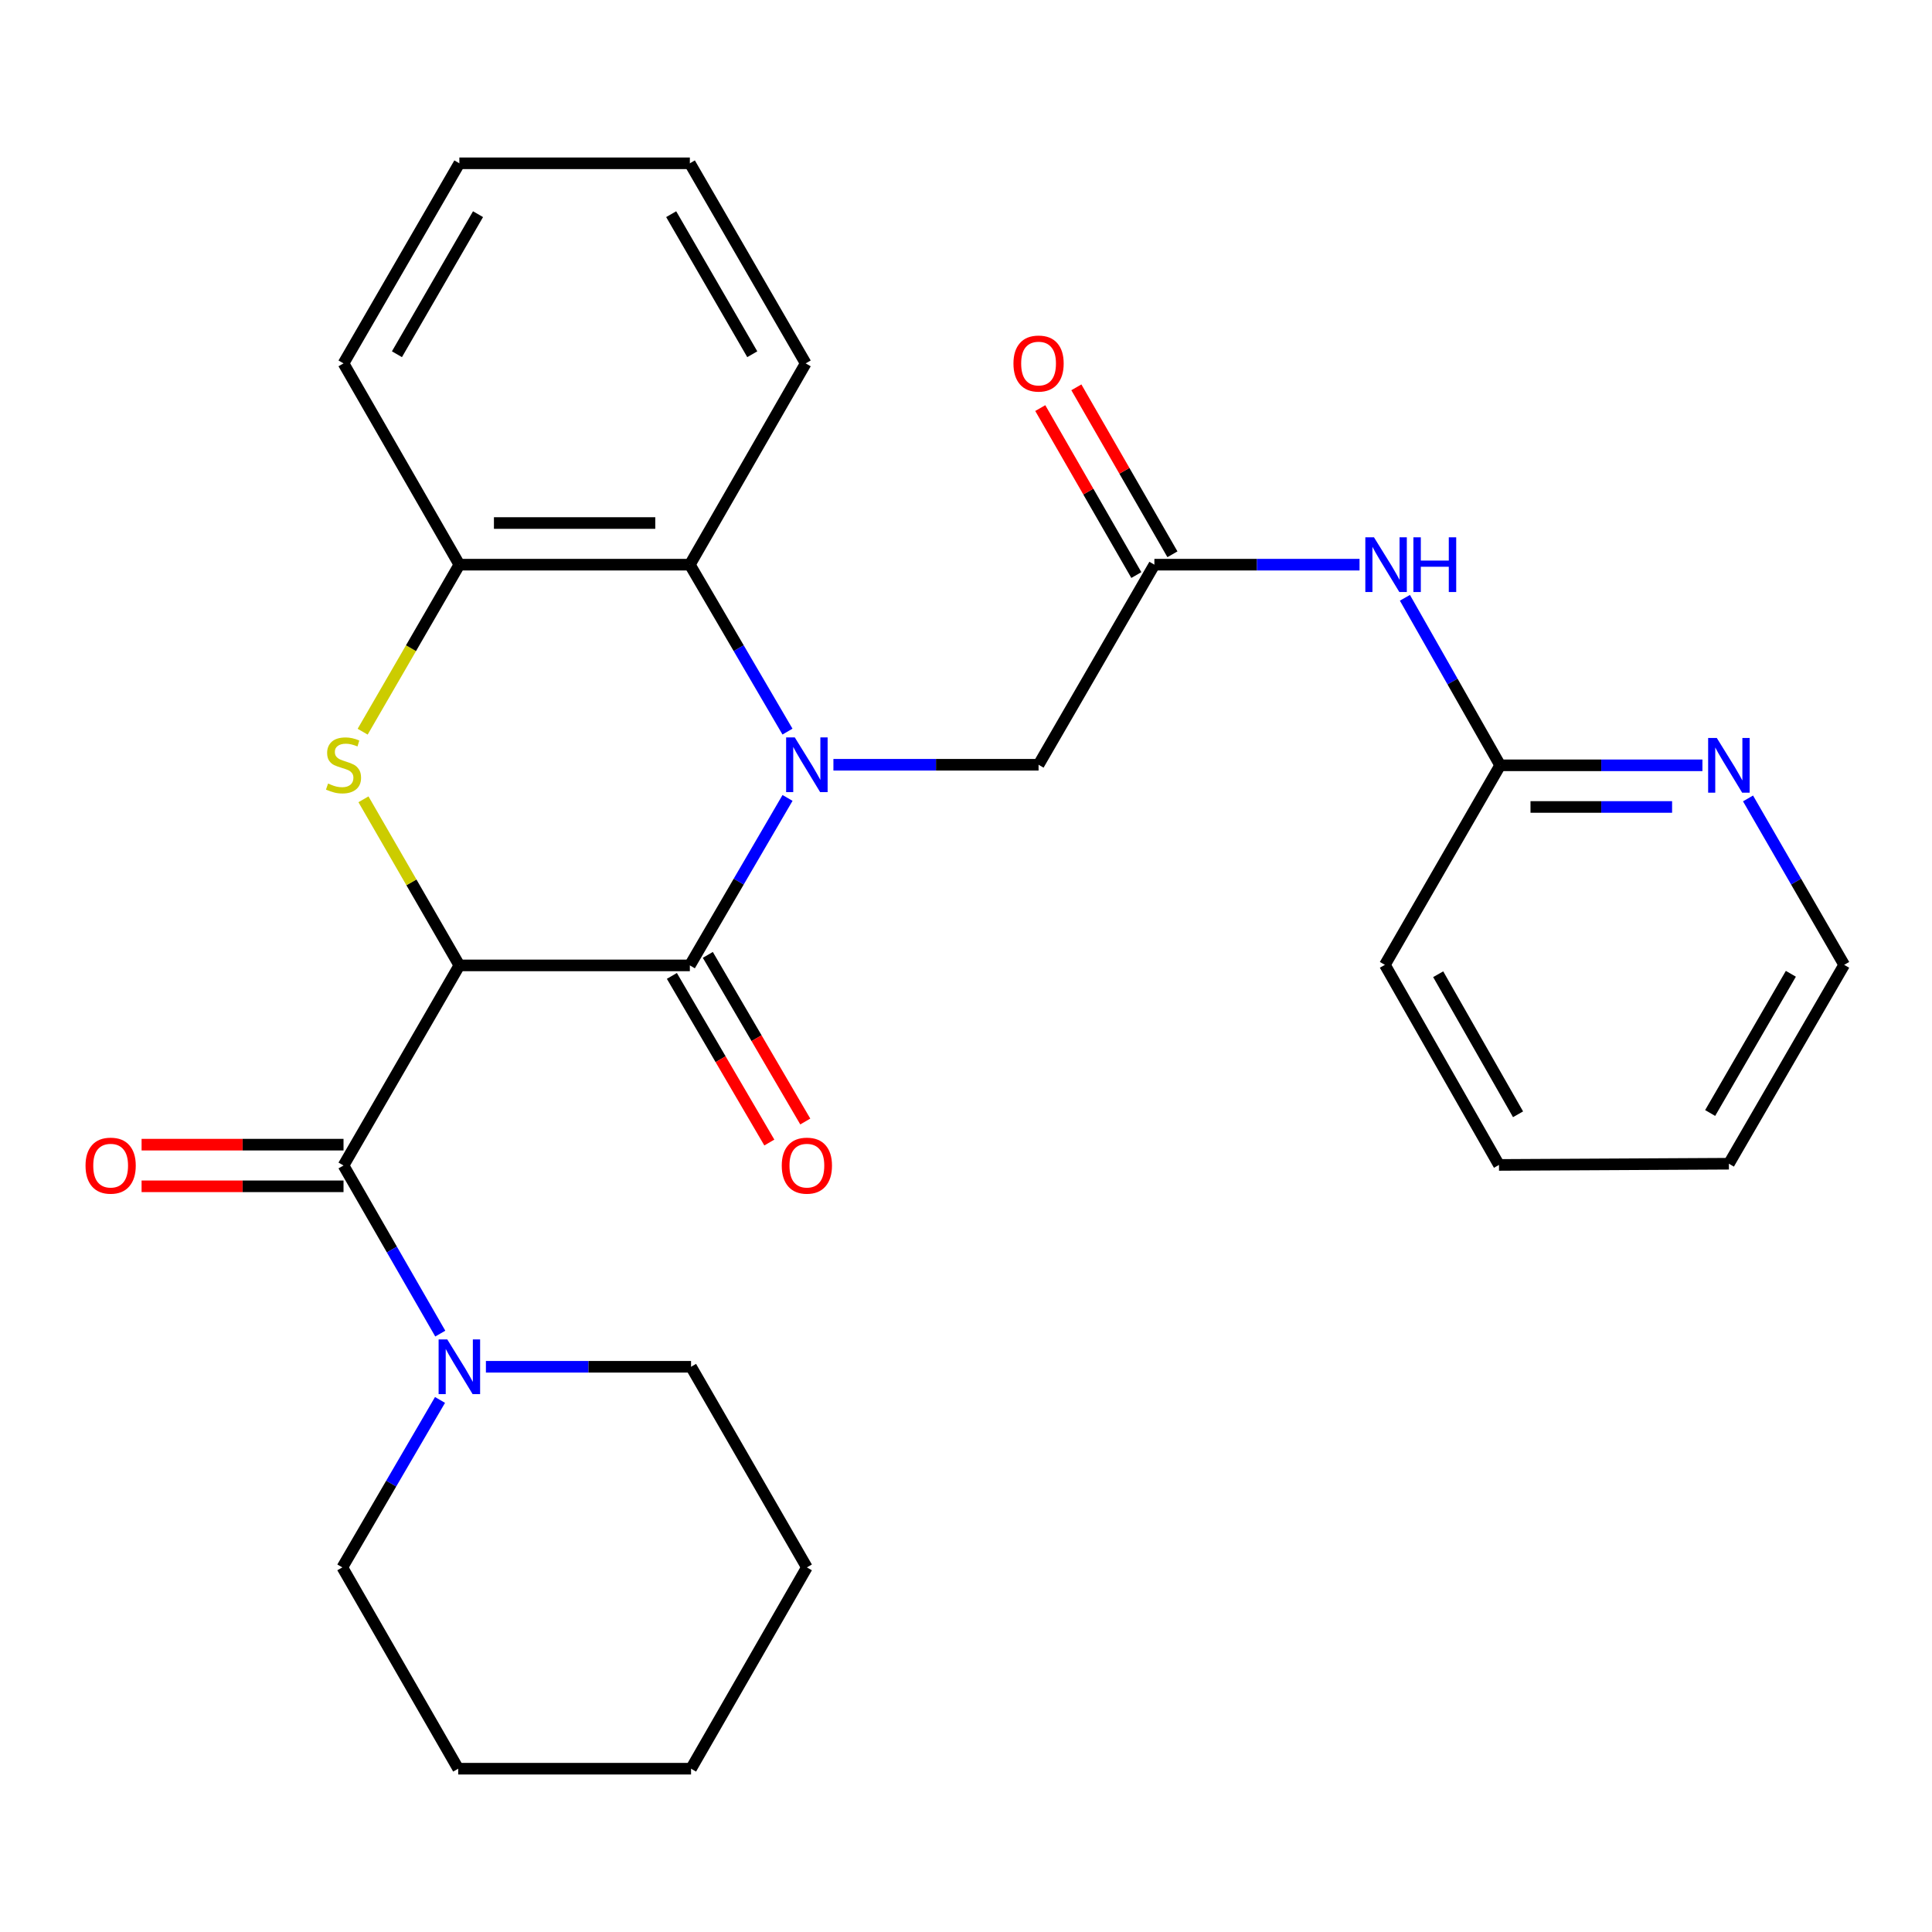 <?xml version='1.0' encoding='iso-8859-1'?>
<svg version='1.1' baseProfile='full'
              xmlns='http://www.w3.org/2000/svg'
                      xmlns:rdkit='http://www.rdkit.org/xml'
                      xmlns:xlink='http://www.w3.org/1999/xlink'
                  xml:space='preserve'
width='1000px' height='1000px' viewBox='0 0 1000 1000'>
<!-- END OF HEADER -->
<rect style='opacity:1.0;fill:#FFFFFF;stroke:none' width='1000' height='1000' x='0' y='0'> </rect>
<path class='bond-1' d='M 237.765,499.689 L 357.065,499.689' style='fill:none;fill-rule:evenodd;stroke:#000000;stroke-width:6px;stroke-linecap:butt;stroke-linejoin:miter;stroke-opacity:1' />
<path class='bond-2' d='M 237.765,499.689 L 212.946,456.702' style='fill:none;fill-rule:evenodd;stroke:#000000;stroke-width:6px;stroke-linecap:butt;stroke-linejoin:miter;stroke-opacity:1' />
<path class='bond-2' d='M 212.946,456.702 L 188.126,413.715' style='fill:none;fill-rule:evenodd;stroke:#CCCC00;stroke-width:6px;stroke-linecap:butt;stroke-linejoin:miter;stroke-opacity:1' />
<path class='bond-3' d='M 237.765,499.689 L 177.804,603.253' style='fill:none;fill-rule:evenodd;stroke:#000000;stroke-width:6px;stroke-linecap:butt;stroke-linejoin:miter;stroke-opacity:1' />
<path class='bond-0' d='M 407.625,413.003 L 382.345,456.346' style='fill:none;fill-rule:evenodd;stroke:#0000FF;stroke-width:6px;stroke-linecap:butt;stroke-linejoin:miter;stroke-opacity:1' />
<path class='bond-0' d='M 382.345,456.346 L 357.065,499.689' style='fill:none;fill-rule:evenodd;stroke:#000000;stroke-width:6px;stroke-linecap:butt;stroke-linejoin:miter;stroke-opacity:1' />
<path class='bond-8' d='M 431.375,395.837 L 484.467,395.837' style='fill:none;fill-rule:evenodd;stroke:#0000FF;stroke-width:6px;stroke-linecap:butt;stroke-linejoin:miter;stroke-opacity:1' />
<path class='bond-8' d='M 484.467,395.837 L 537.559,395.837' style='fill:none;fill-rule:evenodd;stroke:#000000;stroke-width:6px;stroke-linecap:butt;stroke-linejoin:miter;stroke-opacity:1' />
<path class='bond-28' d='M 407.601,378.678 L 382.333,335.476' style='fill:none;fill-rule:evenodd;stroke:#0000FF;stroke-width:6px;stroke-linecap:butt;stroke-linejoin:miter;stroke-opacity:1' />
<path class='bond-28' d='M 382.333,335.476 L 357.065,292.273' style='fill:none;fill-rule:evenodd;stroke:#000000;stroke-width:6px;stroke-linecap:butt;stroke-linejoin:miter;stroke-opacity:1' />
<path class='bond-10' d='M 347.761,505.13 L 372.983,548.252' style='fill:none;fill-rule:evenodd;stroke:#000000;stroke-width:6px;stroke-linecap:butt;stroke-linejoin:miter;stroke-opacity:1' />
<path class='bond-10' d='M 372.983,548.252 L 398.204,591.375' style='fill:none;fill-rule:evenodd;stroke:#FF0000;stroke-width:6px;stroke-linecap:butt;stroke-linejoin:miter;stroke-opacity:1' />
<path class='bond-10' d='M 366.368,494.247 L 391.59,537.37' style='fill:none;fill-rule:evenodd;stroke:#000000;stroke-width:6px;stroke-linecap:butt;stroke-linejoin:miter;stroke-opacity:1' />
<path class='bond-10' d='M 391.59,537.37 L 416.811,580.492' style='fill:none;fill-rule:evenodd;stroke:#FF0000;stroke-width:6px;stroke-linecap:butt;stroke-linejoin:miter;stroke-opacity:1' />
<path class='bond-5' d='M 187.711,378.726 L 212.738,335.499' style='fill:none;fill-rule:evenodd;stroke:#CCCC00;stroke-width:6px;stroke-linecap:butt;stroke-linejoin:miter;stroke-opacity:1' />
<path class='bond-5' d='M 212.738,335.499 L 237.765,292.273' style='fill:none;fill-rule:evenodd;stroke:#000000;stroke-width:6px;stroke-linecap:butt;stroke-linejoin:miter;stroke-opacity:1' />
<path class='bond-6' d='M 177.804,603.253 L 202.845,646.763' style='fill:none;fill-rule:evenodd;stroke:#000000;stroke-width:6px;stroke-linecap:butt;stroke-linejoin:miter;stroke-opacity:1' />
<path class='bond-6' d='M 202.845,646.763 L 227.886,690.274' style='fill:none;fill-rule:evenodd;stroke:#0000FF;stroke-width:6px;stroke-linecap:butt;stroke-linejoin:miter;stroke-opacity:1' />
<path class='bond-12' d='M 177.804,592.475 L 125.544,592.475' style='fill:none;fill-rule:evenodd;stroke:#000000;stroke-width:6px;stroke-linecap:butt;stroke-linejoin:miter;stroke-opacity:1' />
<path class='bond-12' d='M 125.544,592.475 L 73.284,592.475' style='fill:none;fill-rule:evenodd;stroke:#FF0000;stroke-width:6px;stroke-linecap:butt;stroke-linejoin:miter;stroke-opacity:1' />
<path class='bond-12' d='M 177.804,614.031 L 125.544,614.031' style='fill:none;fill-rule:evenodd;stroke:#000000;stroke-width:6px;stroke-linecap:butt;stroke-linejoin:miter;stroke-opacity:1' />
<path class='bond-12' d='M 125.544,614.031 L 73.284,614.031' style='fill:none;fill-rule:evenodd;stroke:#FF0000;stroke-width:6px;stroke-linecap:butt;stroke-linejoin:miter;stroke-opacity:1' />
<path class='bond-4' d='M 357.065,292.273 L 237.765,292.273' style='fill:none;fill-rule:evenodd;stroke:#000000;stroke-width:6px;stroke-linecap:butt;stroke-linejoin:miter;stroke-opacity:1' />
<path class='bond-4' d='M 339.17,270.717 L 255.66,270.717' style='fill:none;fill-rule:evenodd;stroke:#000000;stroke-width:6px;stroke-linecap:butt;stroke-linejoin:miter;stroke-opacity:1' />
<path class='bond-17' d='M 357.065,292.273 L 417.026,188.087' style='fill:none;fill-rule:evenodd;stroke:#000000;stroke-width:6px;stroke-linecap:butt;stroke-linejoin:miter;stroke-opacity:1' />
<path class='bond-18' d='M 237.765,292.273 L 177.804,188.087' style='fill:none;fill-rule:evenodd;stroke:#000000;stroke-width:6px;stroke-linecap:butt;stroke-linejoin:miter;stroke-opacity:1' />
<path class='bond-15' d='M 251.503,707.439 L 304.595,707.439' style='fill:none;fill-rule:evenodd;stroke:#0000FF;stroke-width:6px;stroke-linecap:butt;stroke-linejoin:miter;stroke-opacity:1' />
<path class='bond-15' d='M 304.595,707.439 L 357.688,707.439' style='fill:none;fill-rule:evenodd;stroke:#000000;stroke-width:6px;stroke-linecap:butt;stroke-linejoin:miter;stroke-opacity:1' />
<path class='bond-16' d='M 227.752,724.605 L 202.473,767.942' style='fill:none;fill-rule:evenodd;stroke:#0000FF;stroke-width:6px;stroke-linecap:butt;stroke-linejoin:miter;stroke-opacity:1' />
<path class='bond-16' d='M 202.473,767.942 L 177.193,811.279' style='fill:none;fill-rule:evenodd;stroke:#000000;stroke-width:6px;stroke-linecap:butt;stroke-linejoin:miter;stroke-opacity:1' />
<path class='bond-7' d='M 597.509,292.273 L 537.559,395.837' style='fill:none;fill-rule:evenodd;stroke:#000000;stroke-width:6px;stroke-linecap:butt;stroke-linejoin:miter;stroke-opacity:1' />
<path class='bond-9' d='M 597.509,292.273 L 650.601,292.273' style='fill:none;fill-rule:evenodd;stroke:#000000;stroke-width:6px;stroke-linecap:butt;stroke-linejoin:miter;stroke-opacity:1' />
<path class='bond-9' d='M 650.601,292.273 L 703.693,292.273' style='fill:none;fill-rule:evenodd;stroke:#0000FF;stroke-width:6px;stroke-linecap:butt;stroke-linejoin:miter;stroke-opacity:1' />
<path class='bond-14' d='M 606.85,286.898 L 581.987,243.687' style='fill:none;fill-rule:evenodd;stroke:#000000;stroke-width:6px;stroke-linecap:butt;stroke-linejoin:miter;stroke-opacity:1' />
<path class='bond-14' d='M 581.987,243.687 L 557.123,200.476' style='fill:none;fill-rule:evenodd;stroke:#FF0000;stroke-width:6px;stroke-linecap:butt;stroke-linejoin:miter;stroke-opacity:1' />
<path class='bond-14' d='M 588.167,297.649 L 563.303,254.438' style='fill:none;fill-rule:evenodd;stroke:#000000;stroke-width:6px;stroke-linecap:butt;stroke-linejoin:miter;stroke-opacity:1' />
<path class='bond-14' d='M 563.303,254.438 L 538.44,211.227' style='fill:none;fill-rule:evenodd;stroke:#FF0000;stroke-width:6px;stroke-linecap:butt;stroke-linejoin:miter;stroke-opacity:1' />
<path class='bond-11' d='M 727.181,309.42 L 751.831,352.772' style='fill:none;fill-rule:evenodd;stroke:#0000FF;stroke-width:6px;stroke-linecap:butt;stroke-linejoin:miter;stroke-opacity:1' />
<path class='bond-11' d='M 751.831,352.772 L 776.482,396.125' style='fill:none;fill-rule:evenodd;stroke:#000000;stroke-width:6px;stroke-linecap:butt;stroke-linejoin:miter;stroke-opacity:1' />
<path class='bond-13' d='M 776.482,396.125 L 828.827,396.125' style='fill:none;fill-rule:evenodd;stroke:#000000;stroke-width:6px;stroke-linecap:butt;stroke-linejoin:miter;stroke-opacity:1' />
<path class='bond-13' d='M 828.827,396.125 L 881.172,396.125' style='fill:none;fill-rule:evenodd;stroke:#0000FF;stroke-width:6px;stroke-linecap:butt;stroke-linejoin:miter;stroke-opacity:1' />
<path class='bond-13' d='M 792.186,417.681 L 828.827,417.681' style='fill:none;fill-rule:evenodd;stroke:#000000;stroke-width:6px;stroke-linecap:butt;stroke-linejoin:miter;stroke-opacity:1' />
<path class='bond-13' d='M 828.827,417.681 L 865.468,417.681' style='fill:none;fill-rule:evenodd;stroke:#0000FF;stroke-width:6px;stroke-linecap:butt;stroke-linejoin:miter;stroke-opacity:1' />
<path class='bond-20' d='M 776.482,396.125 L 716.82,499.401' style='fill:none;fill-rule:evenodd;stroke:#000000;stroke-width:6px;stroke-linecap:butt;stroke-linejoin:miter;stroke-opacity:1' />
<path class='bond-19' d='M 904.776,413.267 L 929.661,456.334' style='fill:none;fill-rule:evenodd;stroke:#0000FF;stroke-width:6px;stroke-linecap:butt;stroke-linejoin:miter;stroke-opacity:1' />
<path class='bond-19' d='M 929.661,456.334 L 954.545,499.401' style='fill:none;fill-rule:evenodd;stroke:#000000;stroke-width:6px;stroke-linecap:butt;stroke-linejoin:miter;stroke-opacity:1' />
<path class='bond-21' d='M 357.688,707.439 L 417.637,811.279' style='fill:none;fill-rule:evenodd;stroke:#000000;stroke-width:6px;stroke-linecap:butt;stroke-linejoin:miter;stroke-opacity:1' />
<path class='bond-22' d='M 177.193,811.279 L 237.166,915.477' style='fill:none;fill-rule:evenodd;stroke:#000000;stroke-width:6px;stroke-linecap:butt;stroke-linejoin:miter;stroke-opacity:1' />
<path class='bond-30' d='M 417.026,188.087 L 357.065,84.523' style='fill:none;fill-rule:evenodd;stroke:#000000;stroke-width:6px;stroke-linecap:butt;stroke-linejoin:miter;stroke-opacity:1' />
<path class='bond-30' d='M 389.377,183.353 L 347.404,110.858' style='fill:none;fill-rule:evenodd;stroke:#000000;stroke-width:6px;stroke-linecap:butt;stroke-linejoin:miter;stroke-opacity:1' />
<path class='bond-24' d='M 177.804,188.087 L 237.765,84.523' style='fill:none;fill-rule:evenodd;stroke:#000000;stroke-width:6px;stroke-linecap:butt;stroke-linejoin:miter;stroke-opacity:1' />
<path class='bond-24' d='M 205.453,183.353 L 247.426,110.858' style='fill:none;fill-rule:evenodd;stroke:#000000;stroke-width:6px;stroke-linecap:butt;stroke-linejoin:miter;stroke-opacity:1' />
<path class='bond-31' d='M 954.545,499.401 L 894.872,602.342' style='fill:none;fill-rule:evenodd;stroke:#000000;stroke-width:6px;stroke-linecap:butt;stroke-linejoin:miter;stroke-opacity:1' />
<path class='bond-31' d='M 926.945,504.032 L 885.174,576.091' style='fill:none;fill-rule:evenodd;stroke:#000000;stroke-width:6px;stroke-linecap:butt;stroke-linejoin:miter;stroke-opacity:1' />
<path class='bond-26' d='M 716.82,499.401 L 775.871,602.965' style='fill:none;fill-rule:evenodd;stroke:#000000;stroke-width:6px;stroke-linecap:butt;stroke-linejoin:miter;stroke-opacity:1' />
<path class='bond-26' d='M 744.404,504.259 L 785.739,576.753' style='fill:none;fill-rule:evenodd;stroke:#000000;stroke-width:6px;stroke-linecap:butt;stroke-linejoin:miter;stroke-opacity:1' />
<path class='bond-29' d='M 417.637,811.279 L 357.688,915.477' style='fill:none;fill-rule:evenodd;stroke:#000000;stroke-width:6px;stroke-linecap:butt;stroke-linejoin:miter;stroke-opacity:1' />
<path class='bond-27' d='M 237.166,915.477 L 357.688,915.477' style='fill:none;fill-rule:evenodd;stroke:#000000;stroke-width:6px;stroke-linecap:butt;stroke-linejoin:miter;stroke-opacity:1' />
<path class='bond-23' d='M 357.065,84.523 L 237.765,84.523' style='fill:none;fill-rule:evenodd;stroke:#000000;stroke-width:6px;stroke-linecap:butt;stroke-linejoin:miter;stroke-opacity:1' />
<path class='bond-25' d='M 894.872,602.342 L 775.871,602.965' style='fill:none;fill-rule:evenodd;stroke:#000000;stroke-width:6px;stroke-linecap:butt;stroke-linejoin:miter;stroke-opacity:1' />
<path  class='atom-1' d='M 411.377 381.677
L 420.657 396.677
Q 421.577 398.157, 423.057 400.837
Q 424.537 403.517, 424.617 403.677
L 424.617 381.677
L 428.377 381.677
L 428.377 409.997
L 424.497 409.997
L 414.537 393.597
Q 413.377 391.677, 412.137 389.477
Q 410.937 387.277, 410.577 386.597
L 410.577 409.997
L 406.897 409.997
L 406.897 381.677
L 411.377 381.677
' fill='#0000FF'/>
<path  class='atom-3' d='M 169.804 405.557
Q 170.124 405.677, 171.444 406.237
Q 172.764 406.797, 174.204 407.157
Q 175.684 407.477, 177.124 407.477
Q 179.804 407.477, 181.364 406.197
Q 182.924 404.877, 182.924 402.597
Q 182.924 401.037, 182.124 400.077
Q 181.364 399.117, 180.164 398.597
Q 178.964 398.077, 176.964 397.477
Q 174.444 396.717, 172.924 395.997
Q 171.444 395.277, 170.364 393.757
Q 169.324 392.237, 169.324 389.677
Q 169.324 386.117, 171.724 383.917
Q 174.164 381.717, 178.964 381.717
Q 182.244 381.717, 185.964 383.277
L 185.044 386.357
Q 181.644 384.957, 179.084 384.957
Q 176.324 384.957, 174.804 386.117
Q 173.284 387.237, 173.324 389.197
Q 173.324 390.717, 174.084 391.637
Q 174.884 392.557, 176.004 393.077
Q 177.164 393.597, 179.084 394.197
Q 181.644 394.997, 183.164 395.797
Q 184.684 396.597, 185.764 398.237
Q 186.884 399.837, 186.884 402.597
Q 186.884 406.517, 184.244 408.637
Q 181.644 410.717, 177.284 410.717
Q 174.764 410.717, 172.844 410.157
Q 170.964 409.637, 168.724 408.717
L 169.804 405.557
' fill='#CCCC00'/>
<path  class='atom-7' d='M 231.505 693.279
L 240.785 708.279
Q 241.705 709.759, 243.185 712.439
Q 244.665 715.119, 244.745 715.279
L 244.745 693.279
L 248.505 693.279
L 248.505 721.599
L 244.625 721.599
L 234.665 705.199
Q 233.505 703.279, 232.265 701.079
Q 231.065 698.879, 230.705 698.199
L 230.705 721.599
L 227.025 721.599
L 227.025 693.279
L 231.505 693.279
' fill='#0000FF'/>
<path  class='atom-10' d='M 711.171 278.113
L 720.451 293.113
Q 721.371 294.593, 722.851 297.273
Q 724.331 299.953, 724.411 300.113
L 724.411 278.113
L 728.171 278.113
L 728.171 306.433
L 724.291 306.433
L 714.331 290.033
Q 713.171 288.113, 711.931 285.913
Q 710.731 283.713, 710.371 283.033
L 710.371 306.433
L 706.691 306.433
L 706.691 278.113
L 711.171 278.113
' fill='#0000FF'/>
<path  class='atom-10' d='M 731.571 278.113
L 735.411 278.113
L 735.411 290.153
L 749.891 290.153
L 749.891 278.113
L 753.731 278.113
L 753.731 306.433
L 749.891 306.433
L 749.891 293.353
L 735.411 293.353
L 735.411 306.433
L 731.571 306.433
L 731.571 278.113
' fill='#0000FF'/>
<path  class='atom-11' d='M 404.637 603.333
Q 404.637 596.533, 407.997 592.733
Q 411.357 588.933, 417.637 588.933
Q 423.917 588.933, 427.277 592.733
Q 430.637 596.533, 430.637 603.333
Q 430.637 610.213, 427.237 614.133
Q 423.837 618.013, 417.637 618.013
Q 411.397 618.013, 407.997 614.133
Q 404.637 610.253, 404.637 603.333
M 417.637 614.813
Q 421.957 614.813, 424.277 611.933
Q 426.637 609.013, 426.637 603.333
Q 426.637 597.773, 424.277 594.973
Q 421.957 592.133, 417.637 592.133
Q 413.317 592.133, 410.957 594.933
Q 408.637 597.733, 408.637 603.333
Q 408.637 609.053, 410.957 611.933
Q 413.317 614.813, 417.637 614.813
' fill='#FF0000'/>
<path  class='atom-13' d='M 44.271 603.333
Q 44.271 596.533, 47.631 592.733
Q 50.991 588.933, 57.271 588.933
Q 63.551 588.933, 66.911 592.733
Q 70.271 596.533, 70.271 603.333
Q 70.271 610.213, 66.871 614.133
Q 63.471 618.013, 57.271 618.013
Q 51.031 618.013, 47.631 614.133
Q 44.271 610.253, 44.271 603.333
M 57.271 614.813
Q 61.591 614.813, 63.911 611.933
Q 66.271 609.013, 66.271 603.333
Q 66.271 597.773, 63.911 594.973
Q 61.591 592.133, 57.271 592.133
Q 52.951 592.133, 50.591 594.933
Q 48.271 597.733, 48.271 603.333
Q 48.271 609.053, 50.591 611.933
Q 52.951 614.813, 57.271 614.813
' fill='#FF0000'/>
<path  class='atom-14' d='M 888.612 381.965
L 897.892 396.965
Q 898.812 398.445, 900.292 401.125
Q 901.772 403.805, 901.852 403.965
L 901.852 381.965
L 905.612 381.965
L 905.612 410.285
L 901.732 410.285
L 891.772 393.885
Q 890.612 391.965, 889.372 389.765
Q 888.172 387.565, 887.812 386.885
L 887.812 410.285
L 884.132 410.285
L 884.132 381.965
L 888.612 381.965
' fill='#0000FF'/>
<path  class='atom-15' d='M 524.559 188.167
Q 524.559 181.367, 527.919 177.567
Q 531.279 173.767, 537.559 173.767
Q 543.839 173.767, 547.199 177.567
Q 550.559 181.367, 550.559 188.167
Q 550.559 195.047, 547.159 198.967
Q 543.759 202.847, 537.559 202.847
Q 531.319 202.847, 527.919 198.967
Q 524.559 195.087, 524.559 188.167
M 537.559 199.647
Q 541.879 199.647, 544.199 196.767
Q 546.559 193.847, 546.559 188.167
Q 546.559 182.607, 544.199 179.807
Q 541.879 176.967, 537.559 176.967
Q 533.239 176.967, 530.879 179.767
Q 528.559 182.567, 528.559 188.167
Q 528.559 193.887, 530.879 196.767
Q 533.239 199.647, 537.559 199.647
' fill='#FF0000'/>
</svg>
